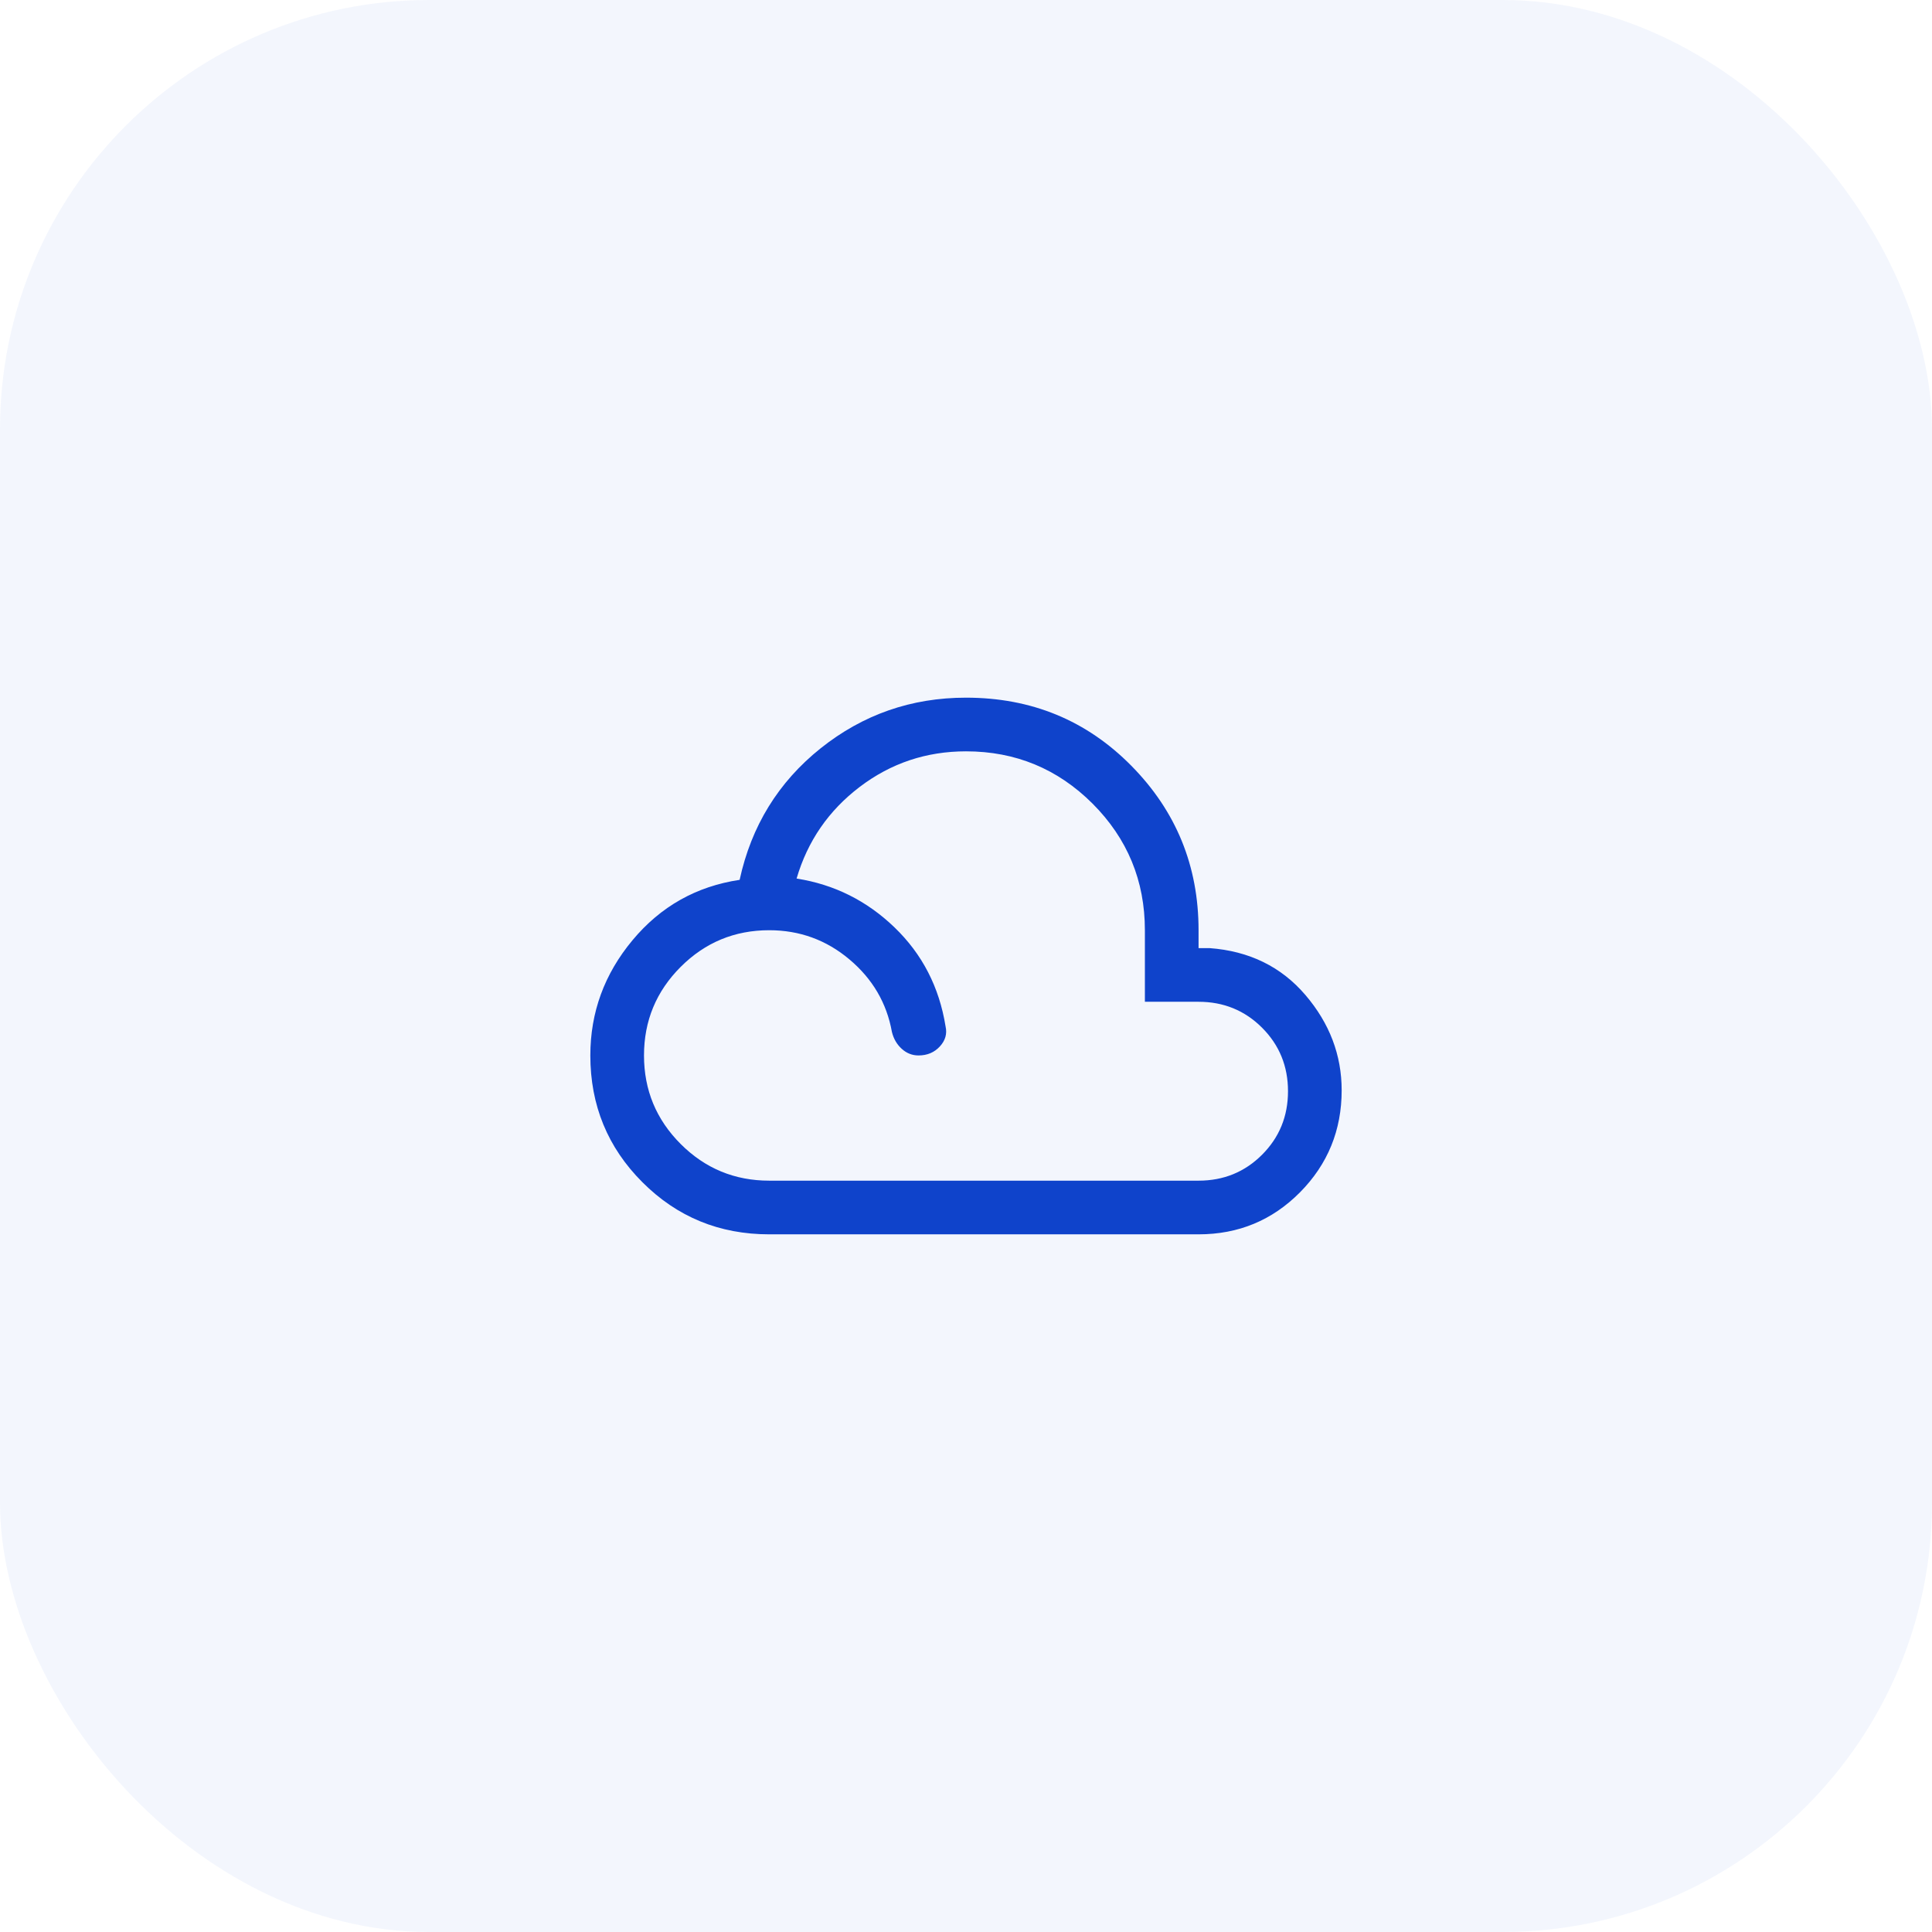 <svg width="54" height="54" viewBox="0 0 54 54" fill="none" xmlns="http://www.w3.org/2000/svg">
<rect width="54" height="54" rx="12" fill="#0F43CB" fill-opacity="0.05"/>
<mask id="mask0_947_5399" style="mask-type:alpha" maskUnits="userSpaceOnUse" x="15" y="15" width="24" height="24">
<rect x="15" y="15" width="24" height="24" fill="#D9D9D9"/>
</mask>
<g mask="url(#mask0_947_5399)">
<path d="M21.5 34.5C20.108 34.5 18.926 34.015 17.956 33.044C16.985 32.074 16.5 30.892 16.5 29.5C16.5 28.296 16.893 27.222 17.679 26.279C18.465 25.335 19.463 24.773 20.673 24.592C21 23.086 21.755 21.861 22.936 20.916C24.119 19.972 25.473 19.5 27 19.5C28.829 19.5 30.37 20.135 31.622 21.404C32.874 22.673 33.5 24.205 33.5 26V26.5H33.808C34.917 26.582 35.809 27.019 36.486 27.81C37.162 28.601 37.5 29.489 37.5 30.475C37.5 31.59 37.112 32.54 36.337 33.324C35.561 34.108 34.615 34.5 33.5 34.5H21.5ZM21.5 33H33.5C34.2 33 34.792 32.758 35.275 32.275C35.758 31.792 36 31.2 36 30.5C36 29.8 35.758 29.208 35.275 28.725C34.792 28.242 34.2 28 33.5 28H32V26C32 24.617 31.512 23.438 30.538 22.462C29.562 21.488 28.383 21 27 21C25.892 21 24.903 21.331 24.032 21.992C23.161 22.654 22.572 23.508 22.265 24.556C23.315 24.72 24.228 25.175 25.003 25.922C25.778 26.669 26.253 27.591 26.429 28.689C26.476 28.895 26.423 29.082 26.269 29.249C26.115 29.416 25.917 29.5 25.673 29.5C25.497 29.5 25.341 29.439 25.205 29.316C25.068 29.192 24.976 29.035 24.929 28.842C24.784 28.035 24.388 27.359 23.742 26.816C23.096 26.272 22.349 26 21.5 26C20.533 26 19.708 26.342 19.025 27.025C18.342 27.708 18 28.533 18 29.5C18 30.467 18.342 31.292 19.025 31.975C19.708 32.658 20.533 33 21.5 33Z" fill="#0F43CB"/>
</g>
</svg>
